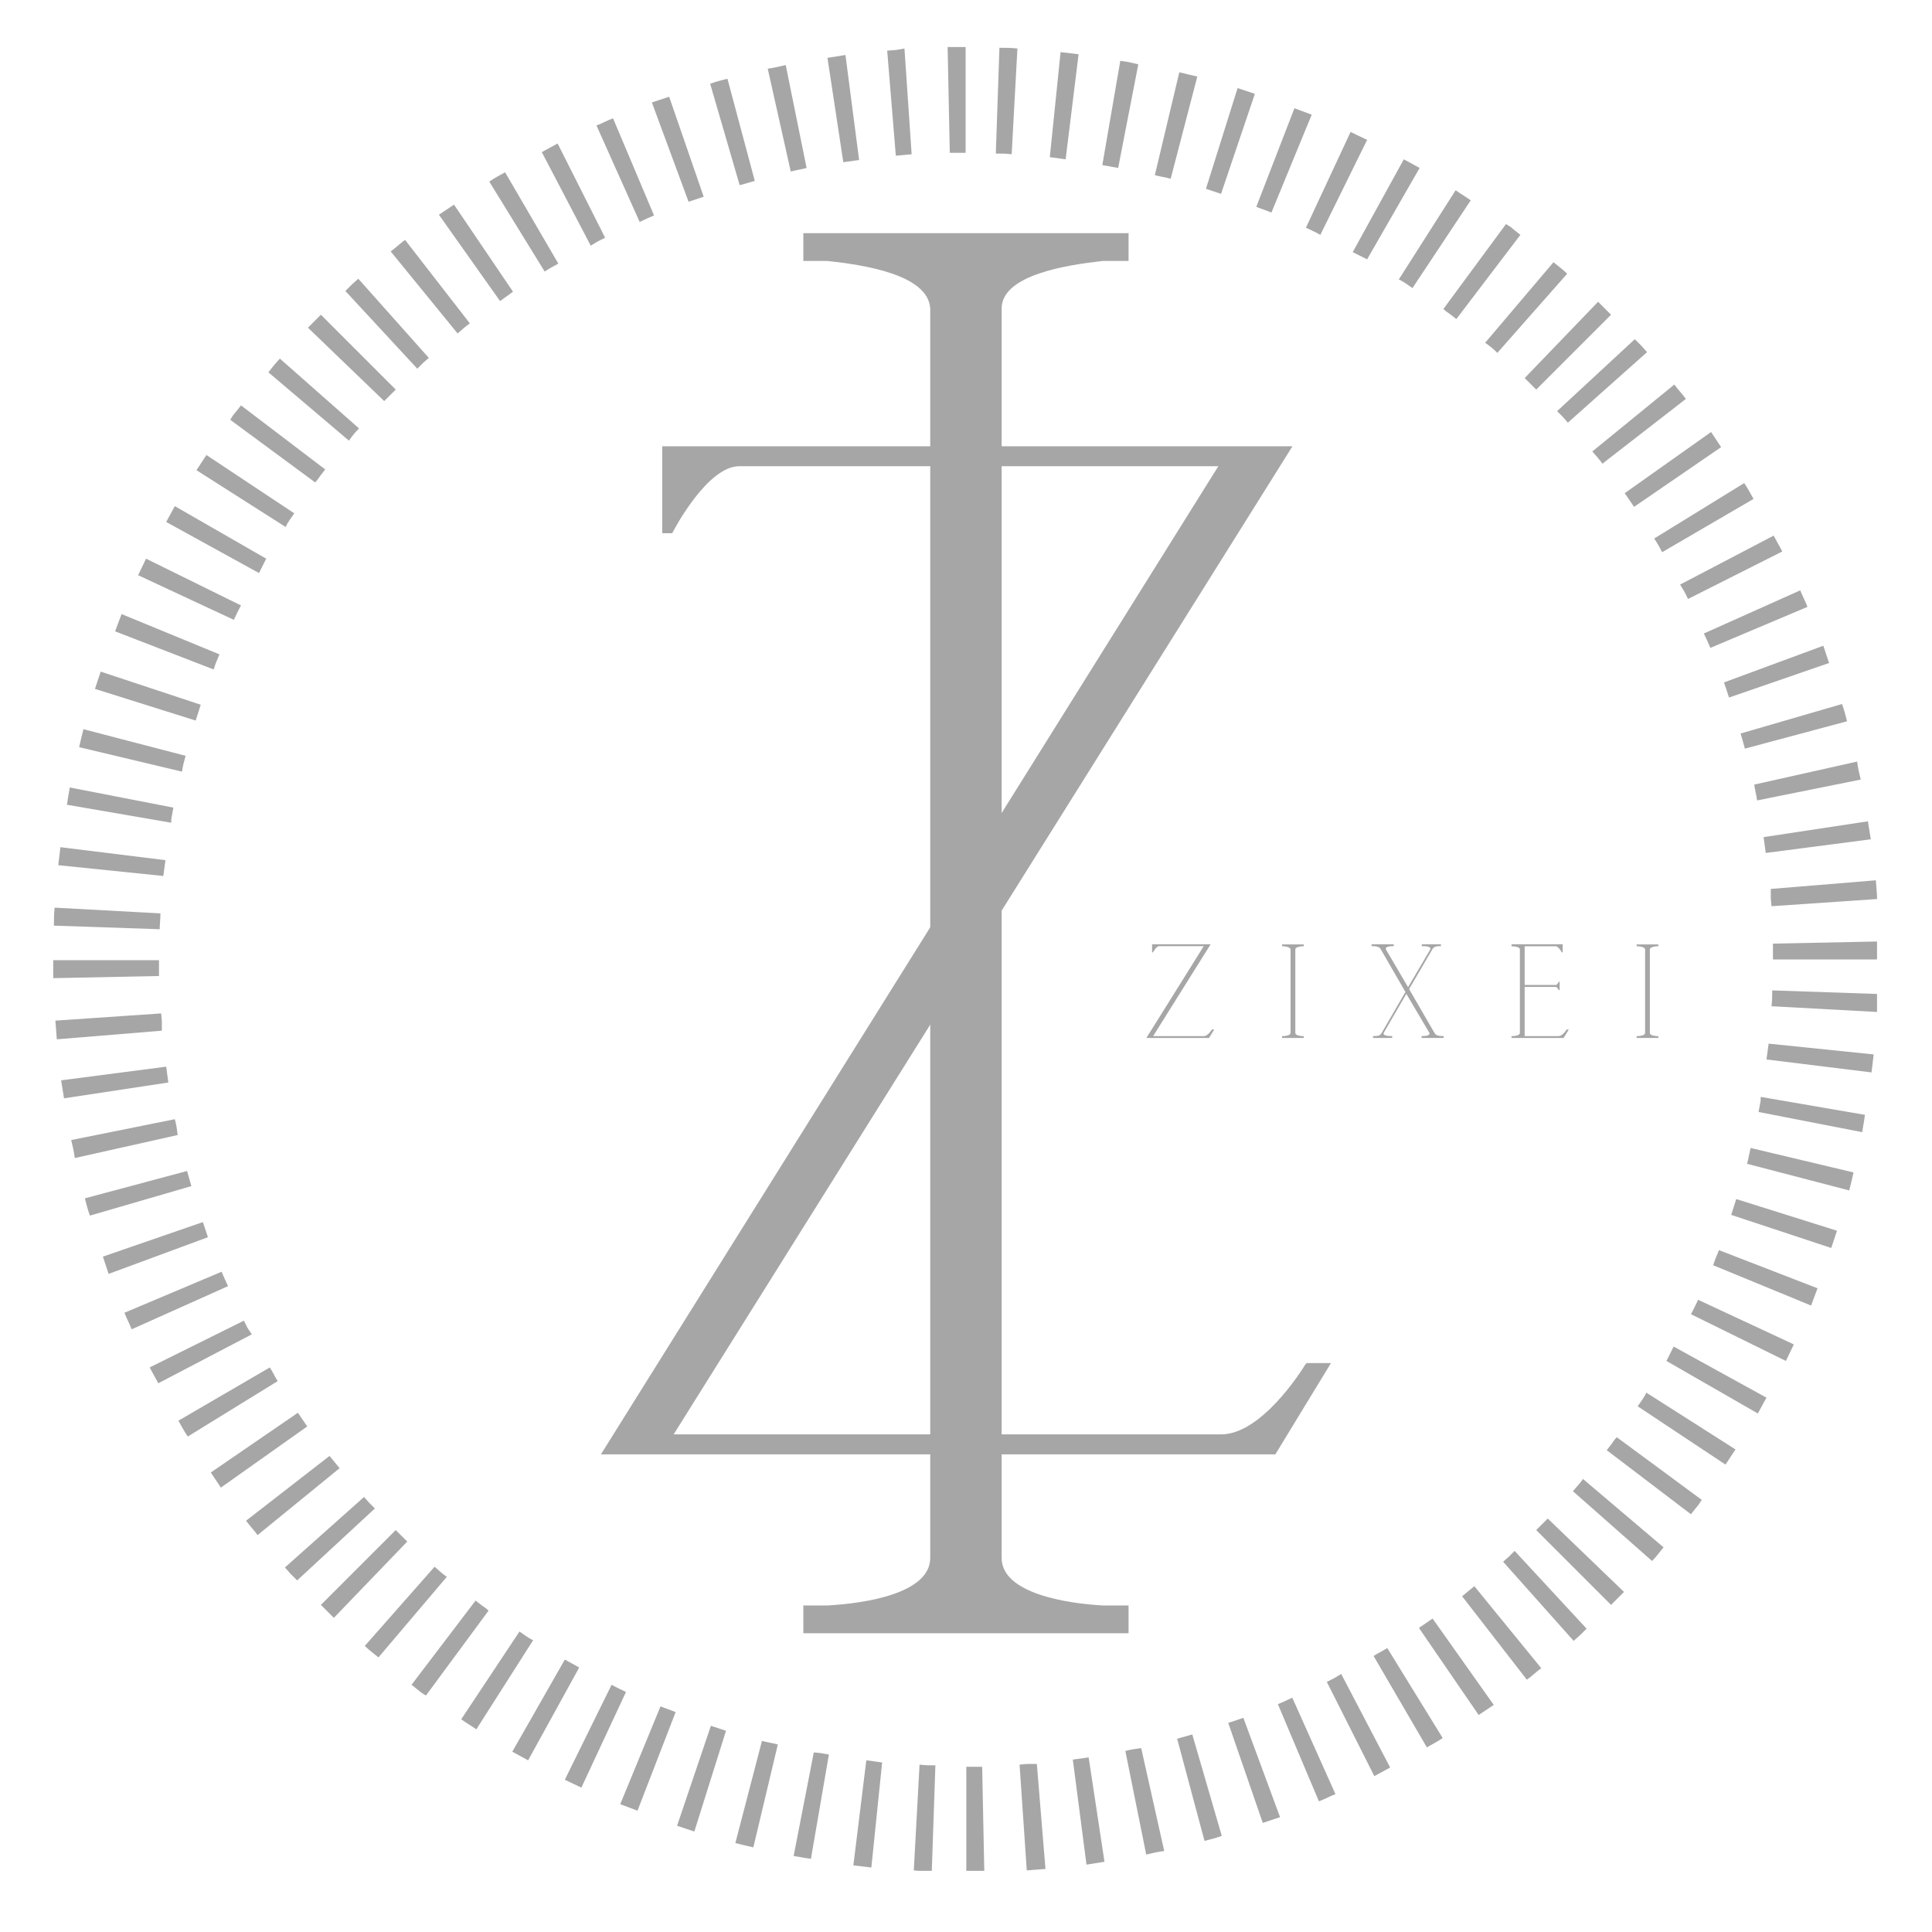 <svg xmlns="http://www.w3.org/2000/svg" xmlns:xlink="http://www.w3.org/1999/xlink" width="500" zoomAndPan="magnify" viewBox="0 0 375 375" height="500" preserveAspectRatio="xMidYMid meet" version="1.0"><defs><g/><clipPath id="98817ac9d0"><path d="M 10.332 9.133 L 364.332 9.133 L 364.332 363.133 L 10.332 363.133 Z M 10.332 9.133 " clip-rule="nonzero"/></clipPath></defs><g clip-path="url(#98817ac9d0)"><path fill="#a6a6a6" d="M 312.844 280.223 L 311.867 281.48 L 328.207 293.91 L 329.324 292.512 C 329.742 292.094 330.023 291.535 330.301 291.117 L 313.82 278.965 C 313.402 279.387 313.121 279.805 312.844 280.223 Z M 317.871 272.961 L 334.91 284.273 C 335.609 283.297 336.168 282.316 336.867 281.34 L 319.547 270.309 C 319.129 271.285 318.43 272.121 317.871 272.961 Z M 323.457 264.16 L 341.195 274.355 L 342.871 271.285 L 324.855 261.367 Z M 305.301 289.441 L 320.664 302.988 C 321.504 302.148 322.199 301.172 322.898 300.336 L 307.258 287.066 C 306.699 287.906 306 288.602 305.301 289.441 Z M 298.18 296.984 L 312.703 311.508 L 315.219 308.992 L 300.414 294.746 Z M 328.207 255.082 L 346.641 264.16 C 347.199 263.043 347.621 262.066 348.18 260.949 L 329.602 252.289 C 329.184 253.129 328.766 254.105 328.207 255.082 Z M 339.102 225.895 L 358.934 231.062 C 359.211 229.945 359.492 228.828 359.77 227.57 L 339.797 222.82 C 339.52 223.938 339.379 224.914 339.102 225.895 Z M 332.535 245.586 L 351.531 253.406 C 351.949 252.289 352.367 251.172 352.785 250.055 L 333.652 242.652 C 333.234 243.633 332.816 244.609 332.535 245.586 Z M 341.613 214.301 L 341.336 215.836 L 361.445 219.75 L 361.727 218.074 C 361.863 217.516 361.863 216.953 362.004 216.395 L 341.754 212.906 C 341.754 213.324 341.754 213.742 341.613 214.301 Z M 342.871 205.641 L 363.262 208.156 L 363.68 204.664 L 343.289 202.57 Z M 343.848 195.309 L 364.379 196.426 C 364.52 195.309 364.52 194.051 364.52 192.934 L 343.988 192.234 C 343.988 193.211 343.988 194.191 343.848 195.309 Z M 336.027 235.809 L 355.441 242.234 L 356.559 238.883 L 337.004 232.738 Z M 228.484 337.484 L 233.793 357.316 C 234.91 357.039 236.027 356.758 237.145 356.34 L 231.418 336.648 C 230.582 336.926 229.465 337.207 228.484 337.484 Z M 208.234 341.535 L 210.887 361.926 L 214.379 361.367 L 211.309 341.117 Z M 238.402 334.414 L 245.105 353.824 L 248.457 352.707 L 241.336 333.434 Z M 199.438 342.375 L 197.898 342.512 L 199.297 363.043 L 201.113 362.902 L 202.926 362.766 L 201.25 342.375 Z M 187.562 342.934 L 187.562 363.461 L 191.055 363.461 L 190.637 342.934 Z M 218.43 339.859 L 222.48 359.973 C 223.598 359.691 224.855 359.414 225.973 359.273 L 221.504 339.301 C 220.523 339.441 219.406 339.582 218.43 339.859 Z M 283.793 309.832 L 296.363 326.031 C 297.34 325.336 298.18 324.496 299.156 323.797 L 286.168 307.875 C 285.328 308.574 284.633 309.133 283.793 309.832 Z M 292.871 302.148 L 291.754 303.129 L 305.441 318.492 L 306.699 317.375 L 307.953 316.117 L 293.988 301.031 Z M 275.414 315.977 L 287.004 332.875 L 289.938 330.922 L 278.066 314.16 Z M 266.613 321.426 L 276.949 339.16 C 277.926 338.602 279.043 338.043 280.023 337.344 L 269.27 319.887 C 268.43 320.445 267.453 320.863 266.613 321.426 Z M 258.934 325.754 L 257.535 326.453 L 266.754 344.746 L 268.289 343.91 L 269.828 343.07 L 260.328 324.914 Z M 248.039 330.781 L 256 349.637 C 257.117 349.219 258.094 348.66 259.211 348.238 L 250.832 329.523 C 249.996 329.941 249.016 330.363 248.039 330.781 Z M 120.387 350.195 C 121.504 350.613 122.621 351.031 123.738 351.453 L 131.141 332.316 C 130.164 331.898 129.184 331.621 128.207 331.199 Z M 131.418 354.383 L 134.77 355.5 L 140.918 335.949 L 137.984 334.973 Z M 118.711 327.012 L 109.633 345.445 C 110.75 346.004 111.727 346.422 112.844 346.98 L 121.504 328.406 C 120.664 327.988 119.688 327.57 118.711 327.012 Z M 142.73 357.738 C 143.848 358.016 144.965 358.297 146.223 358.574 L 150.973 338.602 C 149.996 338.324 148.879 338.184 147.898 337.902 Z M 157.957 340.141 L 154.043 360.25 L 155.723 360.531 C 156.281 360.668 156.84 360.668 157.398 360.809 L 160.887 340.559 C 160.328 340.418 159.91 340.418 159.352 340.277 Z M 76.809 296.984 L 62.285 311.508 L 64.801 314.023 L 79.047 299.219 Z M 84.352 304.105 L 70.805 319.469 C 71.645 320.305 72.621 321.004 73.457 321.703 L 86.727 306.062 C 85.891 305.504 85.191 304.805 84.352 304.105 Z M 109.633 322.121 L 99.438 340 L 102.508 341.676 L 112.426 323.66 Z M 100.832 316.676 L 89.52 333.715 C 90.496 334.414 91.477 334.973 92.453 335.668 L 103.488 318.352 C 102.508 317.934 101.672 317.234 100.832 316.676 Z M 93.57 311.648 L 92.312 310.668 L 79.883 327.012 L 81.281 328.129 C 81.699 328.547 82.258 328.824 82.676 329.105 L 94.828 312.625 C 94.41 312.207 93.988 311.926 93.57 311.648 Z M 165.637 362.066 L 169.129 362.484 L 171.223 342.094 L 168.152 341.676 Z M 177.367 363.043 C 178.484 363.184 179.742 363.184 180.859 363.184 L 181.559 342.652 C 180.582 342.652 179.465 342.652 178.484 342.512 Z M 57.816 274.219 L 40.918 285.809 L 42.871 288.742 L 59.633 276.871 Z M 63.961 282.598 L 47.762 295.168 C 48.457 296.145 49.297 296.984 49.996 297.961 L 65.918 284.973 C 65.219 284.133 64.66 283.434 63.961 282.598 Z M 71.645 291.676 L 70.664 290.559 L 55.301 304.246 L 56.418 305.504 L 57.676 306.758 L 72.762 292.793 Z M 36.309 227.289 L 16.477 232.598 C 16.754 233.715 17.035 234.832 17.453 235.949 L 37.145 230.223 C 36.867 229.246 36.586 228.27 36.309 227.289 Z M 52.371 265.418 L 34.633 275.754 C 35.191 276.73 35.75 277.848 36.449 278.828 L 53.906 268.07 C 53.348 267.234 52.93 266.258 52.371 265.418 Z M 48.039 257.738 L 47.34 256.34 L 29.047 265.418 L 29.883 266.953 L 30.723 268.492 L 48.879 258.992 Z M 43.012 246.844 L 24.156 254.805 C 24.574 255.922 25.133 256.898 25.555 258.016 L 44.27 249.637 C 43.852 248.797 43.43 247.82 43.012 246.844 Z M 30.859 186.367 L 10.332 186.367 L 10.332 189.859 L 30.859 189.441 Z M 33.934 217.234 L 13.82 221.285 C 14.102 222.402 14.379 223.66 14.52 224.777 L 34.492 220.309 C 34.352 219.191 34.215 218.211 33.934 217.234 Z M 31.418 198.238 L 31.281 196.703 L 10.75 198.102 L 10.891 199.914 L 11.027 201.73 L 31.418 200.055 Z M 39.379 237.207 L 19.969 243.91 L 21.086 247.262 L 40.359 240.141 Z M 32.258 207.039 L 11.867 209.691 L 12.426 213.184 L 32.676 210.113 Z M 36.027 146.703 L 16.195 141.535 C 15.918 142.652 15.637 143.77 15.359 145.027 L 35.332 149.777 C 35.469 148.66 35.75 147.68 36.027 146.703 Z M 33.375 158.297 L 33.652 156.758 L 13.543 152.848 L 13.262 154.523 C 13.125 155.082 13.125 155.641 12.984 156.199 L 33.234 159.691 C 33.234 159.273 33.234 158.855 33.375 158.297 Z M 46.781 117.516 L 28.348 108.438 C 27.789 109.555 27.371 110.531 26.812 111.648 L 45.387 120.309 C 45.805 119.469 46.223 118.492 46.781 117.516 Z M 38.961 136.789 L 19.547 130.363 L 18.43 133.715 L 37.984 139.859 Z M 42.594 127.012 L 23.598 119.191 C 23.18 120.309 22.762 121.426 22.34 122.543 L 41.477 129.945 C 41.754 128.965 42.172 127.988 42.594 127.012 Z M 51.672 108.438 L 33.934 98.242 L 32.258 101.312 L 50.273 111.23 Z M 57.117 99.637 L 40.078 88.324 C 39.379 89.301 38.82 90.281 38.125 91.258 L 55.441 102.289 C 55.859 101.312 56.559 100.477 57.117 99.637 Z M 69.688 83.156 L 54.324 69.609 C 53.488 70.445 52.789 71.426 52.09 72.262 L 67.73 85.531 C 68.289 84.691 68.988 83.855 69.688 83.156 Z M 62.145 92.375 L 63.125 91.117 L 46.781 78.688 L 45.664 80.086 C 45.246 80.504 44.969 81.062 44.688 81.48 L 61.168 93.633 C 61.586 93.211 61.867 92.793 62.145 92.375 Z M 76.809 75.613 L 62.285 61.09 L 59.773 63.605 L 74.574 77.848 Z M 31.141 177.289 L 10.609 176.172 C 10.469 177.289 10.469 178.547 10.469 179.664 L 31 180.363 C 31 179.387 31.141 178.406 31.141 177.289 Z M 32.117 166.957 L 11.727 164.441 L 11.309 167.934 L 31.699 170.027 Z M 91.195 62.766 L 78.625 46.566 C 77.648 47.262 76.809 48.102 75.832 48.801 L 88.82 64.723 C 89.66 64.023 90.359 63.324 91.195 62.766 Z M 116.055 46.844 L 117.453 46.145 L 108.234 27.852 L 106.699 28.688 L 105.164 29.527 L 114.66 47.684 Z M 99.574 56.621 L 88.125 39.723 L 85.191 41.676 L 97.062 58.438 Z M 146.504 35.113 L 141.195 15.281 C 140.078 15.559 138.961 15.84 137.844 16.258 L 143.57 35.949 C 144.547 35.672 145.523 35.391 146.504 35.113 Z M 126.949 41.816 L 118.988 22.961 C 117.871 23.379 116.895 23.938 115.777 24.359 L 124.156 43.074 C 124.996 42.652 125.973 42.234 126.949 41.816 Z M 82.117 70.445 L 83.234 69.469 L 69.547 54.105 L 68.289 55.223 L 67.035 56.48 L 81 71.566 Z M 136.586 38.184 L 129.883 18.773 L 126.531 19.891 L 133.652 39.164 Z M 108.375 51.172 L 98.039 33.438 C 97.062 33.996 95.945 34.555 94.969 35.25 L 105.723 52.711 C 106.559 52.152 107.535 51.594 108.375 51.172 Z M 187.426 9.133 L 183.934 9.133 L 184.352 29.664 L 187.426 29.664 Z M 164.102 10.672 L 160.609 11.23 L 163.684 31.48 L 166.754 31.062 Z M 152.508 12.625 C 151.391 12.906 150.133 13.184 149.016 13.324 L 153.484 33.297 C 154.465 33.016 155.582 32.879 156.559 32.598 Z M 174.016 9.691 L 172.203 9.832 L 173.879 30.223 L 175.414 30.086 L 176.949 29.945 L 175.555 9.414 Z M 281.418 60.949 L 282.676 61.926 L 295.105 45.586 L 293.711 44.469 C 293.289 44.051 292.73 43.77 292.312 43.492 L 280.16 59.973 C 280.582 60.391 281 60.672 281.418 60.949 Z M 274.156 55.922 L 285.469 38.883 C 284.492 38.184 283.512 37.625 282.535 36.93 L 271.504 54.246 C 272.48 54.664 273.316 55.363 274.156 55.922 Z M 290.637 68.492 L 304.184 53.129 C 303.348 52.289 302.367 51.594 301.531 50.895 L 288.262 66.535 C 289.102 67.094 289.938 67.793 290.637 68.492 Z M 228.906 14.023 L 224.156 33.996 C 225.133 34.273 226.25 34.414 227.23 34.691 L 232.395 14.859 C 231.141 14.582 230.023 14.301 228.906 14.023 Z M 265.355 50.336 L 275.551 32.598 L 272.48 30.922 L 262.562 48.938 Z M 298.18 75.613 L 312.703 61.09 L 310.188 58.574 L 295.945 73.379 Z M 219.129 12.066 C 218.57 11.93 218.012 11.93 217.453 11.789 L 213.961 32.039 C 214.52 32.18 214.938 32.18 215.496 32.32 L 217.035 32.598 L 220.945 12.488 Z M 205.859 10.113 L 203.766 30.504 L 206.84 30.922 L 209.352 10.531 Z M 193.289 29.805 C 194.27 29.805 195.387 29.805 196.363 29.945 L 197.48 9.414 C 196.363 9.273 195.105 9.273 193.988 9.273 Z M 256.277 45.586 L 265.355 27.152 C 264.238 26.594 263.262 26.172 262.145 25.613 L 253.484 44.191 C 254.324 44.609 255.301 45.027 256.277 45.586 Z M 243.57 18.211 L 240.219 17.094 L 234.074 36.648 L 237.004 37.625 Z M 254.602 22.262 C 253.484 21.844 252.367 21.426 251.25 21.008 L 243.848 40.141 C 244.828 40.559 245.805 40.84 246.781 41.258 Z M 341.055 155.363 L 361.168 151.312 C 360.887 150.195 360.609 148.938 360.469 147.82 L 340.496 152.289 C 340.637 153.27 340.914 154.387 341.055 155.363 Z M 338.68 145.309 L 358.512 140 C 358.234 138.883 357.953 137.766 357.535 136.648 L 337.844 142.375 C 338.121 143.211 338.402 144.328 338.68 145.309 Z M 335.609 135.391 L 355.023 128.688 L 353.906 125.336 L 334.629 132.457 Z M 342.73 165.559 L 363.121 162.906 L 362.562 159.414 L 342.312 162.484 Z M 344.129 186.23 L 364.66 186.23 L 364.66 182.738 L 344.129 183.156 Z M 343.707 174.359 L 343.848 175.895 L 364.379 174.496 L 364.238 172.68 L 364.102 170.867 L 343.707 172.543 Z M 331.977 125.754 L 350.832 117.793 C 350.414 116.676 349.855 115.699 349.434 114.582 L 330.719 122.961 C 331.141 123.801 331.559 124.777 331.977 125.754 Z M 303.348 80.922 L 304.324 82.039 L 319.688 68.352 L 318.57 67.094 L 317.312 65.84 L 302.23 79.805 Z M 326.949 114.859 L 327.648 116.258 L 345.945 107.039 L 345.105 105.504 L 344.266 103.965 L 326.109 113.465 Z M 311.027 90 L 327.227 77.43 C 326.531 76.453 325.691 75.613 324.992 74.637 L 309.07 87.625 C 309.77 88.465 310.469 89.164 311.027 90 Z M 317.172 98.379 L 334.07 86.789 L 332.117 83.855 L 315.355 95.727 Z M 322.621 107.18 L 340.355 96.844 C 339.797 95.867 339.238 94.75 338.543 93.77 L 321.082 104.523 C 321.641 105.363 322.199 106.34 322.621 107.18 Z M 322.621 107.18 " fill-opacity="1" fill-rule="nonzero"/></g><g fill="#a6a6a6" fill-opacity="1"><g transform="translate(102.801, 282.286)"><g><path d="M 133.676 -191.793 L 13.84 0 L 144.746 0 L 155.539 -17.711 L 150.836 -17.711 L 150.559 -17.438 C 149.727 -16.051 141.977 -3.875 134.23 -3.875 L 27.953 -3.875 L 148.066 -195.668 L 25.738 -195.668 L 25.738 -178.785 L 27.676 -178.785 C 28.23 -179.895 34.594 -191.793 40.684 -191.793 Z M 133.676 -191.793 "/></g></g></g><g fill="#a6a6a6" fill-opacity="1"><g transform="translate(136.681, 317.01)"><g><path d="M 19.246 -5.391 L 19.246 0 L 82.371 0 L 82.371 -5.391 L 77.367 -5.391 C 70.438 -5.773 57.738 -7.699 57.738 -14.625 L 57.738 -257.121 C 57.738 -263.664 70.438 -265.59 77.367 -266.359 L 82.371 -266.359 L 82.371 -271.746 L 19.246 -271.746 L 19.246 -266.359 L 23.863 -266.359 C 31.18 -265.59 43.496 -263.664 43.879 -257.121 L 43.879 -14.625 C 43.879 -7.699 31.18 -5.773 23.863 -5.391 Z M 19.246 -5.391 "/></g></g></g><g fill="#a6a6a6" fill-opacity="1"><g transform="translate(221.227, 201.465)"><g><path d="M 12.422 -17.82 L 1.285 0 L 13.449 0 L 14.453 -1.645 L 14.016 -1.645 L 13.988 -1.621 C 13.914 -1.492 13.191 -0.359 12.473 -0.359 L 2.598 -0.359 L 13.758 -18.184 L 2.391 -18.184 L 2.391 -16.613 L 2.57 -16.613 C 2.625 -16.715 3.215 -17.82 3.781 -17.82 Z M 12.422 -17.82 "/></g></g></g><g fill="#a6a6a6" fill-opacity="1"><g transform="translate(247.561, 201.465)"><g><path d="M 1.285 -0.359 L 1.285 0 L 5.504 0 L 5.504 -0.359 L 5.168 -0.359 C 4.707 -0.387 3.859 -0.516 3.859 -0.977 L 3.859 -17.18 C 3.859 -17.617 4.707 -17.746 5.168 -17.797 L 5.504 -17.797 L 5.504 -18.156 L 1.285 -18.156 L 1.285 -17.797 L 1.594 -17.797 C 2.082 -17.746 2.906 -17.617 2.934 -17.18 L 2.934 -0.977 C 2.934 -0.516 2.082 -0.387 1.594 -0.359 Z M 1.285 -0.359 "/></g></g></g><g fill="#a6a6a6" fill-opacity="1"><g transform="translate(264.946, 201.465)"><g><path d="M 1.57 -0.359 L 1.57 0 L 5.273 0 L 5.273 -0.359 C 4.371 -0.359 3.422 -0.465 3.625 -0.977 L 8.023 -8.562 L 12.5 -0.977 C 12.703 -0.488 11.883 -0.359 10.98 -0.359 L 10.98 0 L 15.277 0 L 15.277 -0.359 C 14.375 -0.359 13.785 -0.465 13.527 -0.898 L 8.562 -9.488 L 13.117 -17.281 C 13.426 -17.746 13.836 -17.82 14.734 -17.82 L 14.734 -18.184 L 11.031 -18.184 L 11.031 -17.82 C 11.934 -17.82 12.883 -17.719 12.68 -17.203 L 8.359 -9.848 L 4.062 -17.18 C 3.859 -17.691 4.68 -17.82 5.582 -17.82 L 5.582 -18.184 L 1.285 -18.184 L 1.285 -17.82 C 2.188 -17.82 2.777 -17.719 3.035 -17.258 L 7.844 -8.922 L 3.188 -0.898 C 2.879 -0.41 2.469 -0.359 1.57 -0.359 Z M 1.57 -0.359 "/></g></g></g><g fill="#a6a6a6" fill-opacity="1"><g transform="translate(292.103, 201.465)"><g><path d="M 11.957 -1.621 C 11.883 -1.465 11.16 -0.359 10.414 -0.359 L 3.832 -0.359 L 3.832 -9.902 L 9.902 -9.902 C 10.156 -9.902 10.441 -9.285 10.441 -9.285 L 10.621 -9.285 L 10.621 -10.902 L 10.441 -10.902 C 10.441 -10.902 10.156 -10.285 9.902 -10.285 L 3.832 -10.285 L 3.832 -17.797 L 9.848 -17.797 C 10.391 -17.797 10.98 -16.715 11.031 -16.613 L 11.211 -16.613 L 11.211 -18.184 L 1.285 -18.184 L 1.285 -17.797 C 1.285 -17.797 2.906 -17.797 2.906 -17.18 L 2.906 -0.977 C 2.906 -0.516 2.059 -0.387 1.594 -0.359 L 1.285 -0.359 L 1.285 0 L 11.391 0 L 12.395 -1.621 Z M 11.957 -1.621 "/></g></g></g><g fill="#a6a6a6" fill-opacity="1"><g transform="translate(316.379, 201.465)"><g><path d="M 1.285 -0.359 L 1.285 0 L 5.504 0 L 5.504 -0.359 L 5.168 -0.359 C 4.707 -0.387 3.859 -0.516 3.859 -0.977 L 3.859 -17.18 C 3.859 -17.617 4.707 -17.746 5.168 -17.797 L 5.504 -17.797 L 5.504 -18.156 L 1.285 -18.156 L 1.285 -17.797 L 1.594 -17.797 C 2.082 -17.746 2.906 -17.617 2.934 -17.18 L 2.934 -0.977 C 2.934 -0.516 2.082 -0.387 1.594 -0.359 Z M 1.285 -0.359 "/></g></g></g></svg>